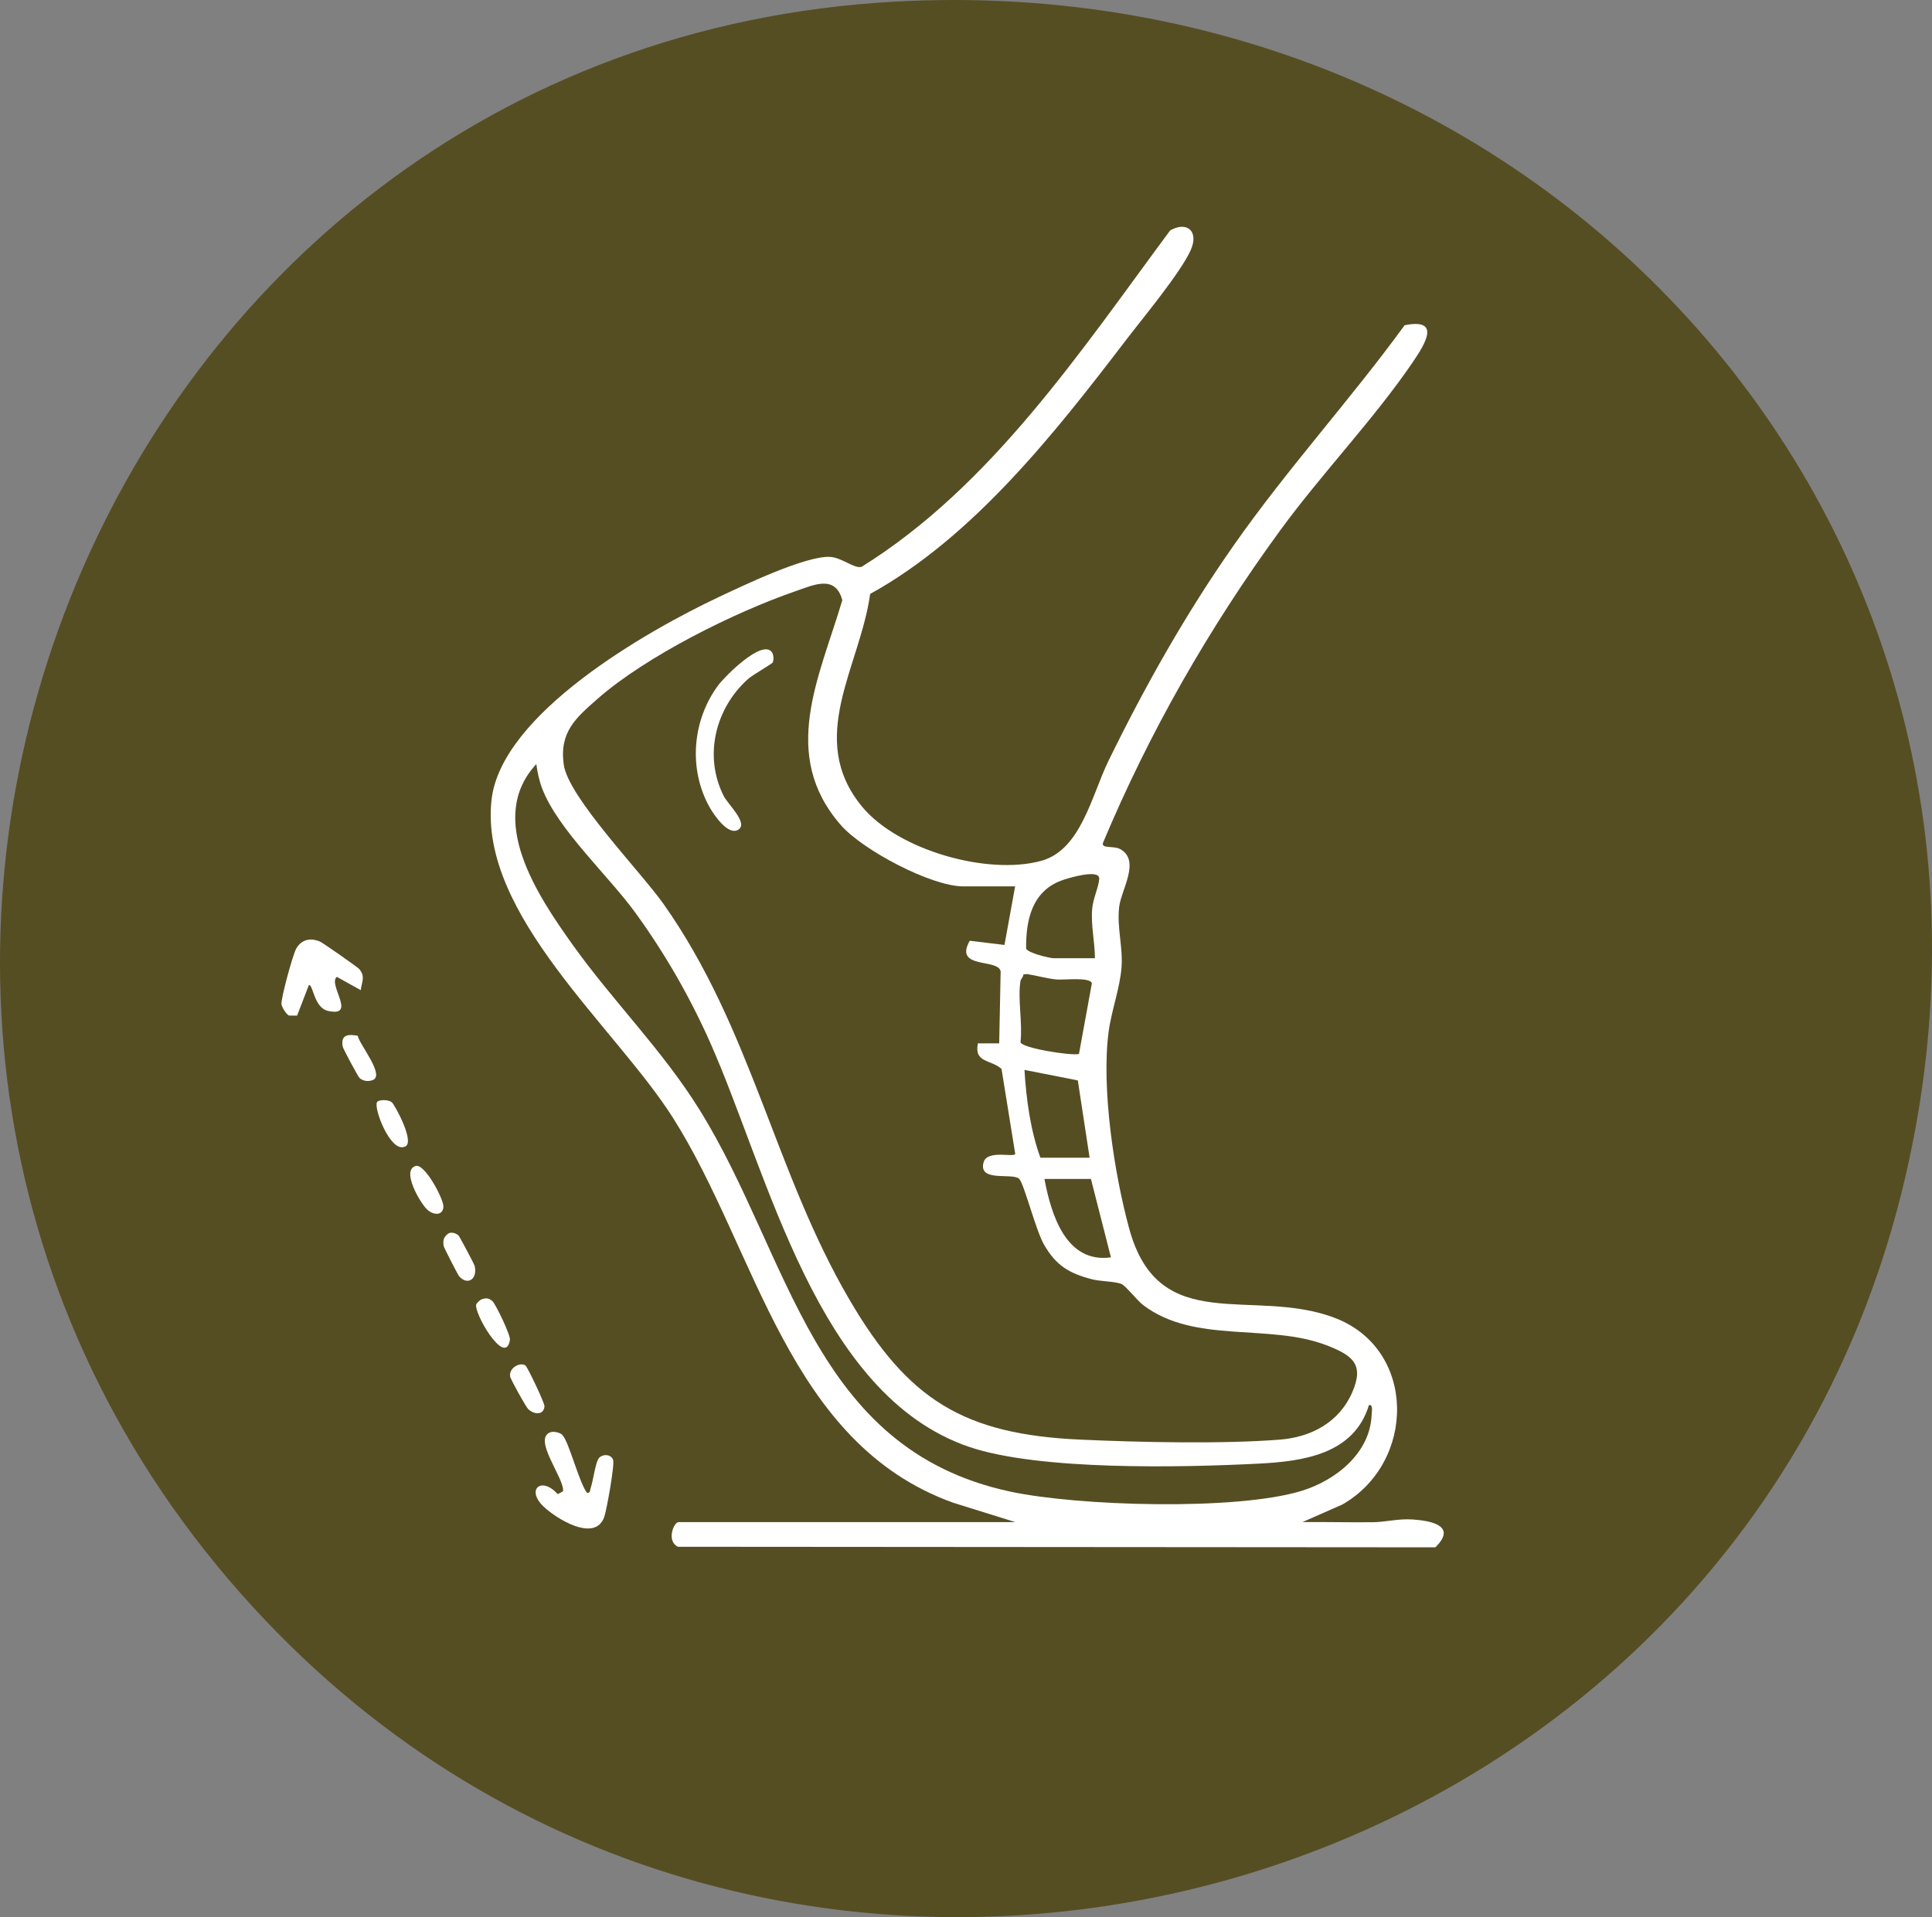 <svg viewBox="0 0 490 486.31" xmlns="http://www.w3.org/2000/svg" data-name="Layer 2" id="Layer_2">
  <rect x="0" y="0" width="490" height="486.31" fill="#808080" stroke="none"/>
  <defs>
    <style>
      .cls-1 {
        fill: #fff;
      }

      .cls-2 {
        fill: #564e23;
      }
    </style>
  </defs>
  <g data-name="Layer 1" id="Layer_1-2">
    <g>
      <path d="M226.97.41c167.13-9.19,296.42,136.69,255.36,301.91-46.46,186.91-287.42,248-418.15,105.36C-73.2,257.79,23.35,11.61,226.97.41Z" class="cls-2"></path>
      <path d="M257.46,386.09h-85.34c-1.3,0-3.16,4.85-.18,6.25l192.09.14c5.48-5.37-.81-6.73-5.73-7.06-3.77-.25-6.81.66-10.08.69-5.96.06-11.94-.1-17.9-.03l10.06-4.43c18.72-10.62,19.86-39.02-1.79-47.34s-44.63,5.06-52.21-22.67c-3.82-13.99-7.1-35.68-5.22-49.92.69-5.25,2.87-11.14,3.27-16.29s-1.21-10.15-.59-15.43c.5-4.28,5.47-11.72.3-14.61-1.75-.98-4.88-.02-4.4-1.63,11.81-28.16,26.94-54.59,44.92-79.22,10.62-14.55,23.98-28.41,33.87-43.03,3.07-4.54,6.84-10.85-2.29-9.03-13.88,19.05-29.82,36.51-43.34,55.82-12.17,17.39-22.4,35.55-31.74,54.61-4.33,8.84-6.99,22.65-17.07,25.43-13.59,3.74-36.31-2.68-45.43-13.71-14.34-17.33-.53-35.49,2.02-53.99,26.07-14.4,46.76-40.67,64.7-64.15,4.22-5.52,14.17-17.48,16.64-23.15,2.05-4.7-.96-7.33-5.25-4.91-22.72,30.65-45.36,64.88-78.29,85.35-1.88.47-5.06-2.4-8.01-2.54-6.18-.3-21.97,7.26-28.14,10.17-18.24,8.59-55.37,29.7-57.69,51.59-3.09,29.09,31.42,57.45,46.07,80.59,21.31,33.66,28.96,82.49,71.06,97.59l15.68,4.89Z" class="cls-2"></path>
      <path d="M91.5,251.17c.25-2.18,1.23-3.43-.37-5.36-.39-.46-9.25-6.66-9.91-6.95-2.43-1.06-4.69-.6-6.05,1.7-.86,1.46-3.97,12.82-3.77,14.18.11.78,1.2,2.5,1.88,2.86l2.08.02,3-7.79c1.13.02,1.28,5.82,4.87,6.6,7.42,1.63-.21-6.81,2.22-8.64l6.06,3.37Z" class="cls-2"></path>
      <path d="M90.74,262.74c-2.59-.47-4.35-.25-3.83,2.76.09.51,3.92,7.63,4.25,7.93.93.83,2.16.95,3.28.58,3.39-1.12-3.4-9.16-3.71-11.27Z" class="cls-2"></path>
      <path d="M99.43,279.67c-.79-.79-3.36-.79-3.8-.1-.93,1.48,3.34,12.71,6.93,11.34,2.98-.72-2.34-10.46-3.13-11.24Z" class="cls-2"></path>
      <path d="M105.47,295.76c-3.89,1,1.19,9.56,2.88,11.08,1.58,1.42,3.92,1.61,4.1-.7.15-1.85-4.67-10.97-6.99-10.38Z" class="cls-2"></path>
      <path d="M116.29,313.41c-.57-.56-1.72-.94-2.51-.56-1.28.88-1.49,1.76-1.25,3.24.07.42,3.62,7.31,3.9,7.63,2.08,2.41,4.72.87,3.96-2.59-.09-.43-3.79-7.41-4.1-7.72Z" class="cls-2"></path>
      <path d="M122.35,329.52c-.63.18-1.13.75-1.53,1.26-.94,1.89,7.4,16.31,8.51,9.08.18-1.19-3.62-9.05-4.41-9.77-.85-.78-1.47-.88-2.57-.57Z" class="cls-2"></path>
      <path d="M133.26,346.37c-1.43-.9-4.19.64-3.87,2.79.11.76,4.01,7.74,4.59,8.29,1.53,1.45,3.94,1.54,4.12-.71.06-.83-4.35-10.06-4.83-10.36Z" class="cls-2"></path>
      <path d="M142.62,363.99c-.57-.59-1.89-.86-2.74-.74-5.29,1.27,3.52,12.01,2.9,15.07l-1.34.7c-4.05-4.57-8.05-1.25-3.71,3.02,3.07,3.03,13.21,9.46,15.53,2.73.6-1.74,2.65-13.16,2.24-14.43-.49-1.5-2.69-1.57-3.62-.44-.84,1.02-1.43,5.67-2.03,7.42-.22.65-.08,1.55-.99,1.35-2.03-2.68-4.55-12.93-6.24-14.67Z" class="cls-2"></path>
      <path d="M257.46,386.09l-15.68-4.89c-42.1-15.11-49.75-63.93-71.06-97.59-14.65-23.14-49.16-51.5-46.07-80.59,2.32-21.89,39.45-43,57.69-51.59,6.18-2.91,21.97-10.47,28.14-10.17,2.95.14,6.14,3.01,8.01,2.54,32.93-20.47,55.57-54.7,78.29-85.35,4.29-2.43,7.3.21,5.25,4.91-2.47,5.67-12.43,17.63-16.64,23.15-17.94,23.48-38.63,49.75-64.7,64.15-2.55,18.5-16.36,36.66-2.02,53.99,9.12,11.03,31.84,17.45,45.43,13.71,10.08-2.78,12.75-16.59,17.07-25.43,9.33-19.06,19.56-37.23,31.74-54.61,13.52-19.32,29.46-36.77,43.34-55.82,9.12-1.82,5.36,4.49,2.29,9.03-9.89,14.62-23.25,28.49-33.87,43.03-17.98,24.63-33.11,51.05-44.92,79.22-.48,1.61,2.65.65,4.4,1.63,5.17,2.89.2,10.33-.3,14.61-.62,5.29,1,10.2.59,15.43s-2.58,11.04-3.27,16.29c-1.88,14.24,1.4,35.93,5.22,49.92,7.58,27.74,31.39,14.67,52.21,22.67s20.52,36.72,1.79,47.34l-10.06,4.43c5.96-.06,11.94.1,17.9.03,3.27-.03,6.31-.94,10.08-.69,4.92.33,11.21,1.69,5.73,7.06l-192.09-.14c-2.98-1.39-1.12-6.25.18-6.25h85.34Z" class="cls-1"></path>
      <path d="M257.46,224.86h-13.15c-8.19,0-25.52-9.21-31.04-15.51-15.69-17.92-5.41-37.6.34-57.09-1.76-6.52-7.23-3.88-11.81-2.3-15.53,5.37-37.95,16.51-50.26,27.32-5.51,4.84-9.69,8.72-8.58,16.7s19.49,27.11,25.33,35.38c22.34,31.65,28.16,68,47.23,100.51,14.76,25.17,28.8,34,58.44,35.33,14.83.67,36.08,1.14,50.65,0,8.01-.63,15.07-4.46,18.34-12.01,3.09-7.12.09-9.38-6.58-11.94-14.6-5.62-33.46-.26-46.47-10.19-1.51-1.15-4.39-4.87-5.47-5.33-1.65-.7-5.3-.63-7.55-1.22-5.85-1.53-9.06-3.5-12.12-8.79-2.08-3.61-5.04-15.39-6.28-16.66-1.63-1.67-10.5.99-9.03-4.23.92-3.29,8.05-1.04,8.01-2.17l-3.47-21.49c-2.7-2.45-7.02-1.47-5.99-6.5h5.4s.37-18.26.37-18.26c-.62-3.35-11.96-.48-7.84-7.76l8.81,1.06,2.7-14.84Z" class="cls-1"></path>
      <path d="M347.19,356.41c-3.79,12.48-16.64,14.29-27.98,14.86-19.4.99-55.61,1.8-73.4-4.24-38.74-13.16-50.92-69.41-65.82-102.84-5.11-11.47-11.39-22.37-18.75-32.52-6.97-9.62-19.67-21.12-23.72-31.59-.76-1.96-1.23-4.18-1.51-6.26-12.86,13.83.37,33.43,9.19,45.8,10.27,14.4,22.81,26.74,32.25,41.96,23.04,37.12,28.42,85.92,78.64,96.76,17.23,3.72,57.45,4.93,74.05-.17,8.63-2.65,17.43-9.62,17.73-19.38.02-.75.43-2.56-.69-2.38Z" class="cls-1"></path>
      <path d="M277.7,243.07c-.02-4.22-1.04-8.21-.7-12.5.21-2.62,1.72-5.74,1.79-7.69.1-2.54-7.87-.16-9.65.5-7.38,2.76-8.98,10.02-8.89,17.24.38,1.1,5.95,2.45,6.99,2.45h10.46Z" class="cls-1"></path>
      <path d="M258.81,248.81c-.75,4.49.56,10.79,0,15.52,0,1.51,12.94,3.56,14.83,3.03l3.27-17.89c-.29-1.7-7.19-.82-8.99-1-2.46-.25-5.01-.98-7.46-1.38l-.91.1c-.02.59-.69,1.27-.75,1.63Z" class="cls-1"></path>
      <path d="M276.35,293.67l-2.99-19.61-13.53-2.66c.43,7.36,1.55,15.5,4.04,22.27h12.48Z" class="cls-1"></path>
      <path d="M276.69,299.06h-11.81c1.7,8.94,5.42,21.47,16.87,19.89l-5.07-19.89Z" class="cls-1"></path>
      <path d="M142.62,363.99c1.69,1.74,4.21,11.99,6.24,14.67.9.2.76-.7.99-1.35.6-1.75,1.19-6.4,2.03-7.42.93-1.13,3.12-1.06,3.62.44.42,1.27-1.63,12.68-2.24,14.43-2.33,6.73-12.46.3-15.53-2.73-4.33-4.27-.34-7.59,3.71-3.02l1.34-.7c.62-3.06-8.19-13.79-2.9-15.07.84-.12,2.16.15,2.74.74Z" class="cls-1"></path>
      <path d="M91.5,251.17l-6.06-3.37c-2.42,1.83,5.21,10.26-2.22,8.64-3.59-.79-3.74-6.59-4.87-6.6l-3,7.79-2.08-.02c-.68-.36-1.77-2.07-1.88-2.86-.2-1.36,2.91-12.72,3.77-14.18,1.36-2.29,3.62-2.75,6.05-1.7.66.29,9.53,6.48,9.91,6.95,1.61,1.93.63,3.18.37,5.36Z" class="cls-1"></path>
      <path d="M105.47,295.76c2.31-.59,7.13,8.53,6.99,10.38-.18,2.31-2.52,2.12-4.1.7-1.69-1.52-6.77-10.08-2.88-11.08Z" class="cls-1"></path>
      <path d="M122.35,329.52c1.1-.31,1.71-.21,2.57.57.78.72,4.59,8.58,4.41,9.77-1.11,7.23-9.45-7.19-8.51-9.08.4-.51.91-1.08,1.53-1.26Z" class="cls-1"></path>
      <path d="M133.26,346.37c.49.31,4.9,9.54,4.83,10.36-.18,2.26-2.58,2.17-4.12.71-.58-.55-4.48-7.53-4.59-8.29-.32-2.15,2.44-3.69,3.87-2.79Z" class="cls-1"></path>
      <path d="M90.74,262.74c.31,2.11,7.1,10.16,3.71,11.27-1.12.37-2.36.25-3.28-.58-.34-.3-4.16-7.42-4.25-7.93-.53-3.02,1.24-3.23,3.83-2.76Z" class="cls-1"></path>
      <path d="M99.43,279.67c.79.78,6.11,10.52,3.13,11.24-3.59,1.37-7.86-9.86-6.93-11.34.44-.69,3.01-.69,3.8.1Z" class="cls-1"></path>
      <path d="M116.29,313.41c.31.31,4,7.29,4.1,7.72.76,3.46-1.88,5-3.96,2.59-.28-.32-3.83-7.21-3.9-7.63-.24-1.47-.03-2.36,1.25-3.24.79-.39,1.94,0,2.51.56Z" class="cls-1"></path>
      <path d="M257.46,224.86l-2.7,14.84-8.81-1.06c-4.12,7.28,7.22,4.41,7.84,7.76l-.37,18.26h-5.4c-1.03,5.02,3.29,4.04,5.99,6.49l3.47,21.49c.05,1.13-7.08-1.12-8.01,2.17-1.47,5.22,7.39,2.56,9.03,4.23,1.24,1.27,4.2,13.05,6.28,16.66,3.06,5.3,6.27,7.26,12.12,8.79,2.25.59,5.89.52,7.55,1.22,1.07.46,3.95,4.17,5.47,5.33,13.01,9.93,31.87,4.58,46.47,10.19,6.67,2.56,9.67,4.82,6.58,11.94-3.28,7.55-10.33,11.38-18.34,12.01-14.57,1.15-35.82.68-50.65,0-29.64-1.33-43.67-10.16-58.44-35.33-19.07-32.51-24.89-68.86-47.23-100.51-5.84-8.27-24.18-27.1-25.33-35.38s3.07-11.86,8.58-16.7c12.31-10.82,34.72-21.96,50.26-27.32,4.59-1.58,10.05-4.23,11.81,2.3-5.76,19.49-16.03,39.17-.34,57.09,5.52,6.3,22.86,15.51,31.04,15.51h13.15Z" class="cls-2"></path>
      <path d="M195.95,168.08c.36-.63.24-2.05-.17-2.63-2.44-3.45-11.86,6.06-13.48,8.2-6.73,8.88-7.79,21.43-2.29,31.18,1.1,1.95,4.78,7.37,7.33,5.57,2.38-1.69-2.71-6.36-3.77-8.45-5.17-10.15-2.15-22.27,6.12-29.69,1.15-1.03,6.07-3.86,6.26-4.18Z" class="cls-2"></path>
      <path d="M347.19,356.41c1.12-.18.72,1.62.69,2.38-.3,9.77-9.1,16.73-17.73,19.38-16.6,5.1-56.82,3.89-74.05.17-50.22-10.84-55.6-59.64-78.64-96.76-9.44-15.22-21.98-27.56-32.25-41.96-8.82-12.37-22.04-31.97-9.19-45.8.28,2.08.75,4.3,1.51,6.26,4.06,10.48,16.76,21.98,23.72,31.59,7.36,10.16,13.63,21.06,18.75,32.52,14.9,33.42,27.07,89.67,65.82,102.84,17.78,6.04,54,5.23,73.4,4.24,11.34-.58,24.19-2.38,27.98-14.86Z" class="cls-2"></path>
      <path d="M277.7,243.07h-10.46c-1.04,0-6.61-1.35-6.99-2.45-.09-7.21,1.5-14.47,8.89-17.24,1.78-.67,9.75-3.04,9.65-.5-.07,1.95-1.58,5.06-1.79,7.69-.34,4.29.68,8.28.7,12.5Z" class="cls-2"></path>
      <path d="M258.81,248.81c.06-.36.73-1.03.75-1.63l.91-.1c2.45.39,5,1.13,7.46,1.38,1.79.18,8.7-.7,8.99,1l-3.27,17.89c-1.9.53-14.83-1.52-14.83-3.03.56-4.72-.75-11.03,0-15.52Z" class="cls-2"></path>
      <path d="M276.35,293.67h-12.48c-2.49-6.77-3.61-14.91-4.04-22.27l13.53,2.66,2.99,19.61Z" class="cls-2"></path>
      <path d="M276.69,299.06l5.07,19.89c-11.45,1.58-15.18-10.95-16.87-19.89h11.81Z" class="cls-2"></path>
      <path d="M195.95,168.08c-.19.33-5.11,3.15-6.26,4.18-8.27,7.42-11.29,19.54-6.12,29.69,1.06,2.09,6.16,6.76,3.77,8.45-2.55,1.8-6.23-3.62-7.33-5.57-5.51-9.75-4.44-22.3,2.29-31.18,1.62-2.14,11.04-11.64,13.48-8.2.41.58.53,2,.17,2.63Z" class="cls-1"></path>
    </g>
  </g>
</svg>